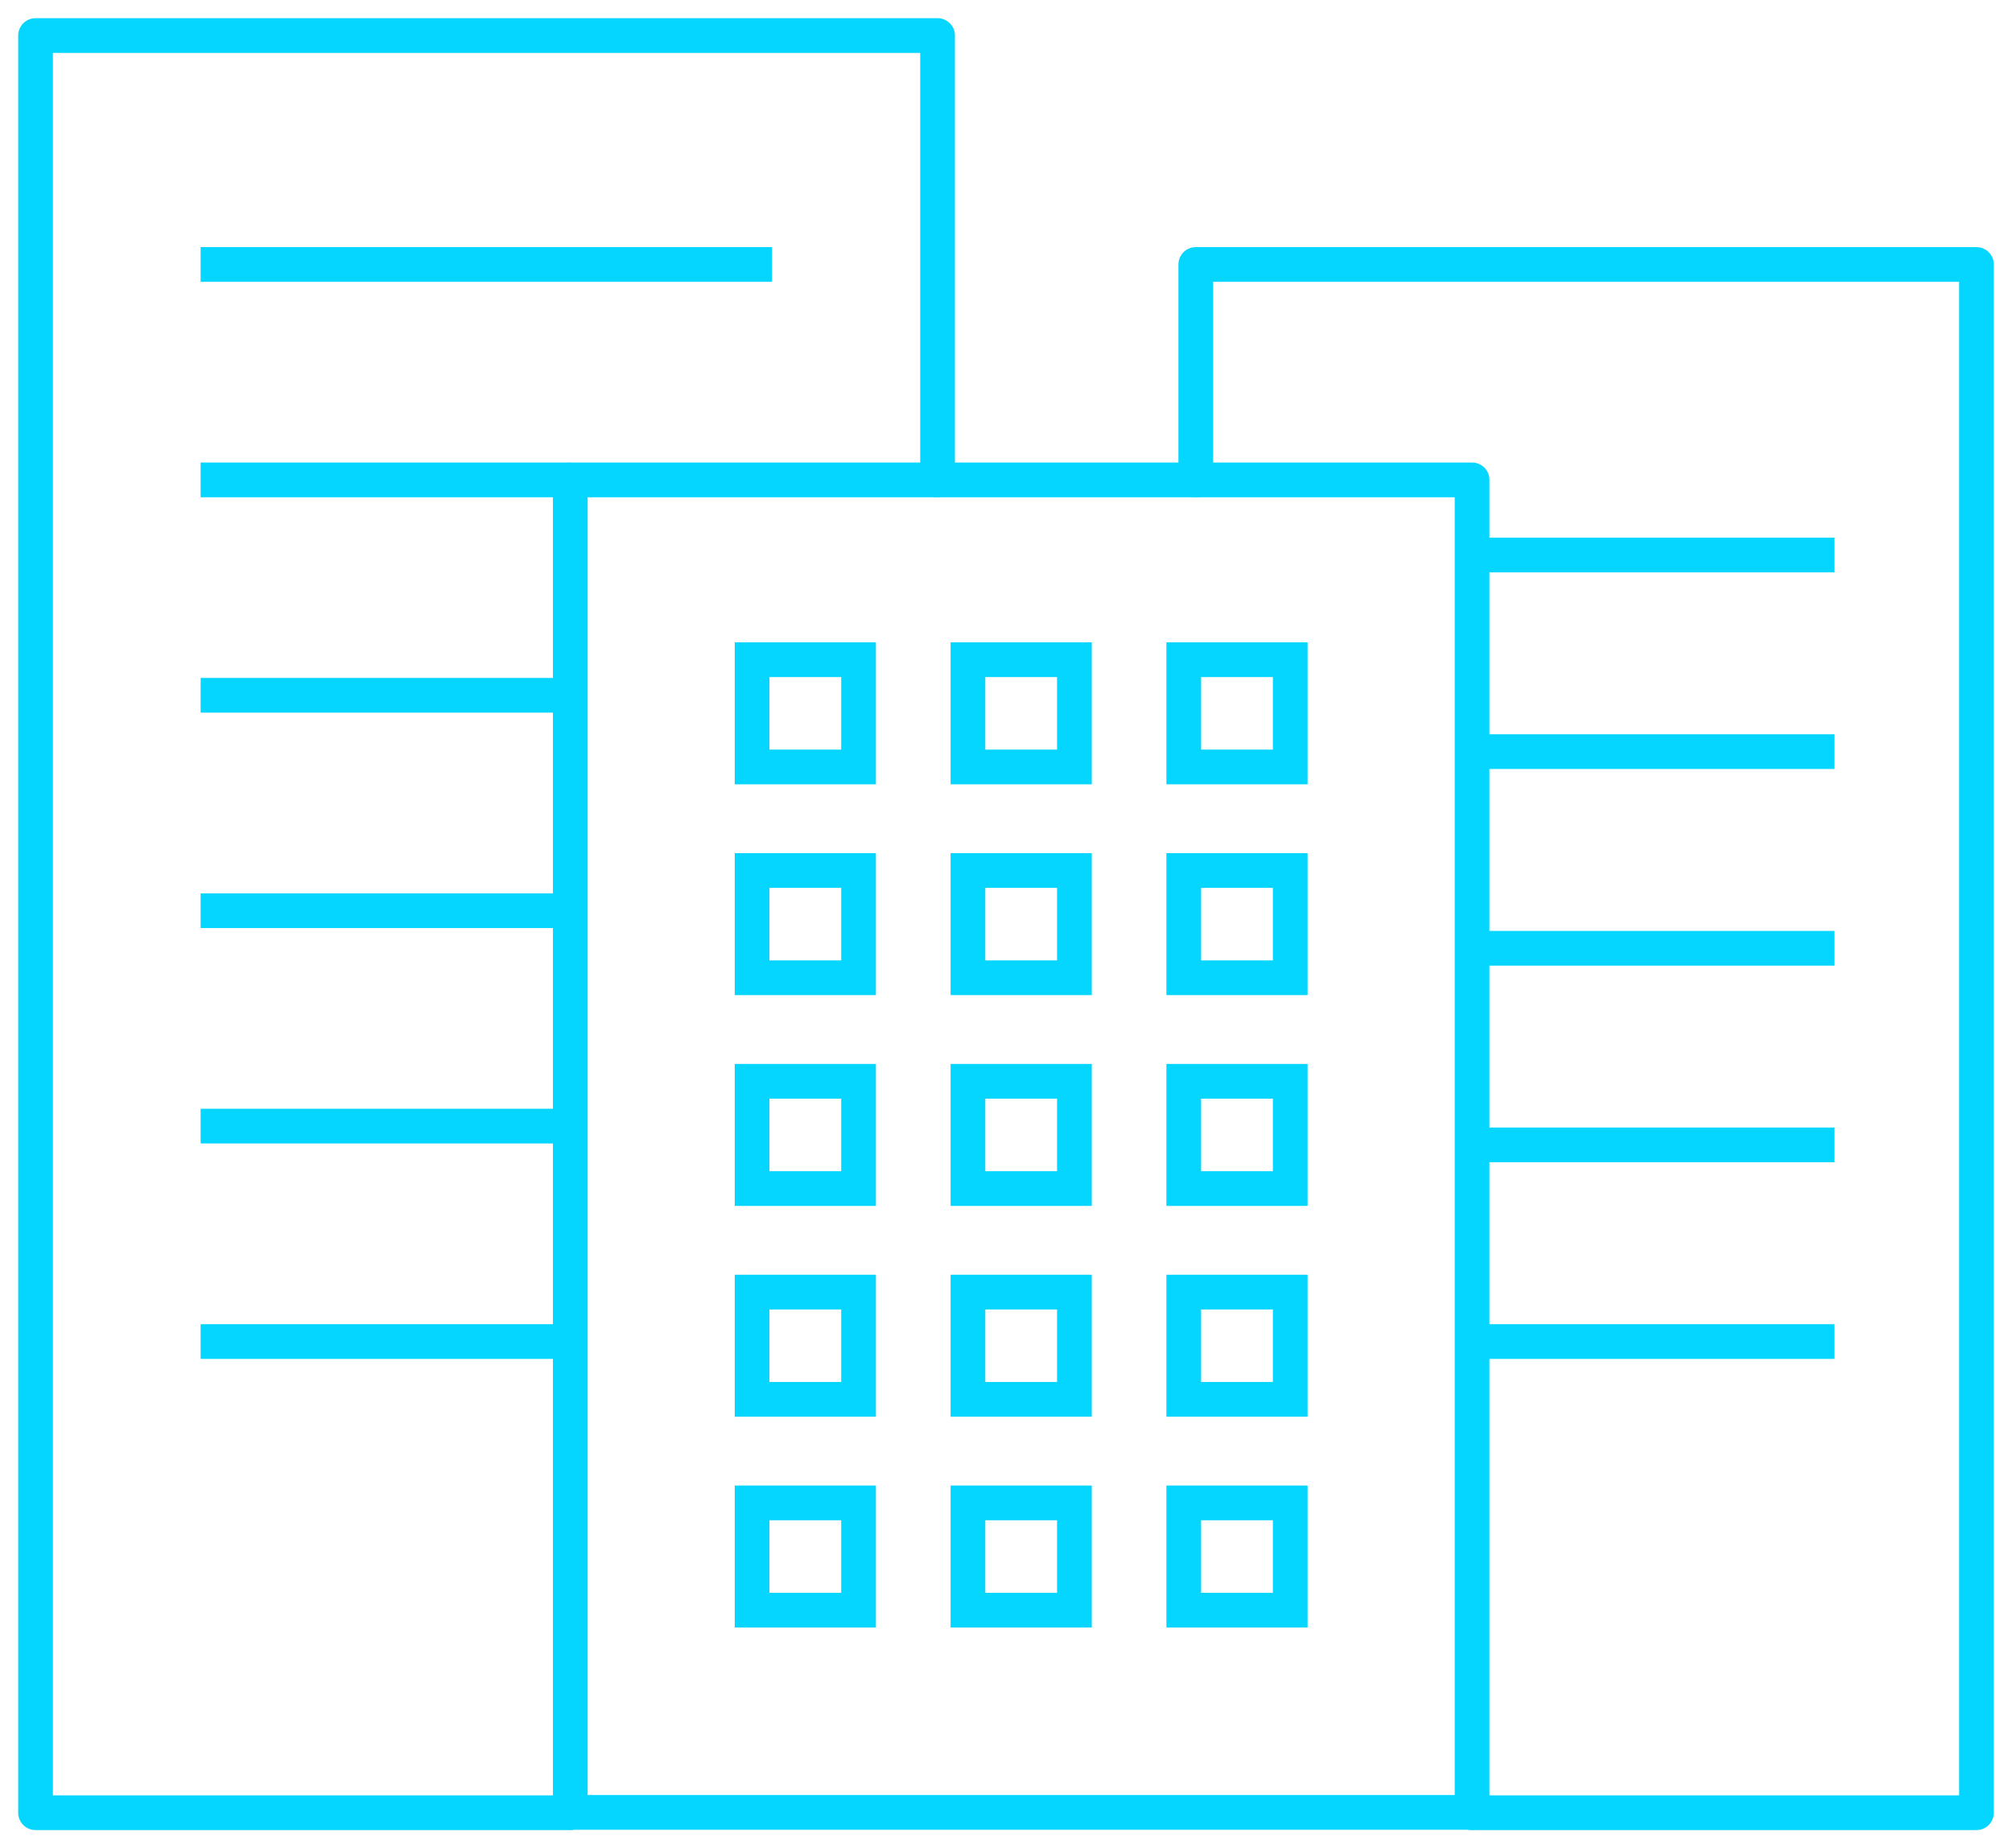 <svg id="グループ_174834" data-name="グループ 174834" xmlns="http://www.w3.org/2000/svg" xmlns:xlink="http://www.w3.org/1999/xlink" width="46.372" height="42.594" viewBox="0 0 46.372 42.594">
  <defs>
    <clipPath id="clip-path">
      <rect id="長方形_93661" data-name="長方形 93661" width="46.372" height="42.594" fill="none" stroke="#05d6ff" stroke-width="0.8"/>
    </clipPath>
  </defs>
  <g id="グループ_174816" data-name="グループ 174816" transform="translate(0 0)">
    <g id="グループ_174815" data-name="グループ 174815" clip-path="url(#clip-path)">
      <path id="パス_1358797" data-name="パス 1358797" d="M14.593,43.232H2.277V2.276h20.79V12.515" transform="translate(-1.458 -1.457)" fill="none" stroke="#05d6ff" stroke-linecap="round" stroke-linejoin="round" stroke-width="0.8"/>
      <path id="パス_1358798" data-name="パス 1358798" d="M76.612,21.906V16.943H94.605V52.623H82.98" transform="translate(-49.052 -10.848)" fill="none" stroke="#05d6ff" stroke-linecap="round" stroke-linejoin="round" stroke-width="0.8"/>
      <rect id="長方形_93660" data-name="長方形 93660" width="20.784" height="30.709" transform="translate(13.144 11.059)" fill="none" stroke="#05d6ff" stroke-linecap="round" stroke-linejoin="round" stroke-width="0.8"/>
    </g>
  </g>
  <line id="線_174173" data-name="線 174173" x1="13.169" transform="translate(4.624 6.095)" fill="none" stroke="#05d6ff" stroke-linejoin="round" stroke-width="0.8"/>
  <line id="線_174174" data-name="線 174174" x1="8.52" transform="translate(4.624 11.059)" fill="none" stroke="#05d6ff" stroke-linejoin="round" stroke-width="0.8"/>
  <line id="線_174175" data-name="線 174175" x1="8.52" transform="translate(4.624 16.023)" fill="none" stroke="#05d6ff" stroke-linejoin="round" stroke-width="0.8"/>
  <line id="線_174176" data-name="線 174176" x1="8.52" transform="translate(4.624 20.988)" fill="none" stroke="#05d6ff" stroke-linejoin="round" stroke-width="0.8"/>
  <line id="線_174177" data-name="線 174177" x1="8.52" transform="translate(4.624 25.952)" fill="none" stroke="#05d6ff" stroke-linejoin="round" stroke-width="0.8"/>
  <line id="線_174178" data-name="線 174178" x1="8.52" transform="translate(4.624 30.916)" fill="none" stroke="#05d6ff" stroke-linejoin="round" stroke-width="0.8"/>
  <line id="線_174179" data-name="線 174179" x1="8.354" transform="translate(33.928 30.916)" fill="none" stroke="#05d6ff" stroke-linejoin="round" stroke-width="0.8"/>
  <line id="線_174180" data-name="線 174180" x1="8.354" transform="translate(33.928 26.385)" fill="none" stroke="#05d6ff" stroke-linejoin="round" stroke-width="0.8"/>
  <line id="線_174181" data-name="線 174181" x1="8.354" transform="translate(33.928 21.854)" fill="none" stroke="#05d6ff" stroke-linejoin="round" stroke-width="0.8"/>
  <line id="線_174182" data-name="線 174182" x1="8.354" transform="translate(33.928 17.322)" fill="none" stroke="#05d6ff" stroke-linejoin="round" stroke-width="0.8"/>
  <line id="線_174183" data-name="線 174183" x1="8.354" transform="translate(33.928 12.791)" fill="none" stroke="#05d6ff" stroke-linejoin="round" stroke-width="0.8"/>
  <rect id="長方形_93662" data-name="長方形 93662" width="2.454" height="2.472" transform="translate(17.334 15.203)" fill="none" stroke="#05d6ff" stroke-width="0.8"/>
  <rect id="長方形_93663" data-name="長方形 93663" width="2.454" height="2.472" transform="translate(22.309 15.203)" fill="none" stroke="#05d6ff" stroke-width="0.8"/>
  <rect id="長方形_93664" data-name="長方形 93664" width="2.454" height="2.472" transform="translate(27.283 15.203)" fill="none" stroke="#05d6ff" stroke-width="0.8"/>
  <rect id="長方形_93665" data-name="長方形 93665" width="2.454" height="2.472" transform="translate(17.334 20.061)" fill="none" stroke="#05d6ff" stroke-width="0.8"/>
  <rect id="長方形_93666" data-name="長方形 93666" width="2.454" height="2.472" transform="translate(22.309 20.061)" fill="none" stroke="#05d6ff" stroke-width="0.8"/>
  <rect id="長方形_93667" data-name="長方形 93667" width="2.454" height="2.472" transform="translate(27.283 20.061)" fill="none" stroke="#05d6ff" stroke-width="0.8"/>
  <rect id="長方形_93668" data-name="長方形 93668" width="2.454" height="2.472" transform="translate(17.334 24.919)" fill="none" stroke="#05d6ff" stroke-width="0.8"/>
  <rect id="長方形_93669" data-name="長方形 93669" width="2.454" height="2.472" transform="translate(22.309 24.919)" fill="none" stroke="#05d6ff" stroke-width="0.8"/>
  <rect id="長方形_93670" data-name="長方形 93670" width="2.454" height="2.472" transform="translate(27.283 24.919)" fill="none" stroke="#05d6ff" stroke-width="0.8"/>
  <rect id="長方形_93671" data-name="長方形 93671" width="2.454" height="2.472" transform="translate(17.334 29.777)" fill="none" stroke="#05d6ff" stroke-width="0.8"/>
  <rect id="長方形_93672" data-name="長方形 93672" width="2.454" height="2.472" transform="translate(22.309 29.777)" fill="none" stroke="#05d6ff" stroke-width="0.8"/>
  <rect id="長方形_93673" data-name="長方形 93673" width="2.454" height="2.472" transform="translate(27.283 29.777)" fill="none" stroke="#05d6ff" stroke-width="0.8"/>
  <rect id="長方形_93674" data-name="長方形 93674" width="2.454" height="2.472" transform="translate(17.334 34.635)" fill="none" stroke="#05d6ff" stroke-width="0.8"/>
  <rect id="長方形_93675" data-name="長方形 93675" width="2.454" height="2.472" transform="translate(22.309 34.635)" fill="none" stroke="#05d6ff" stroke-width="0.8"/>
  <rect id="長方形_93676" data-name="長方形 93676" width="2.454" height="2.472" transform="translate(27.283 34.635)" fill="none" stroke="#05d6ff" stroke-width="0.8"/>
</svg>
